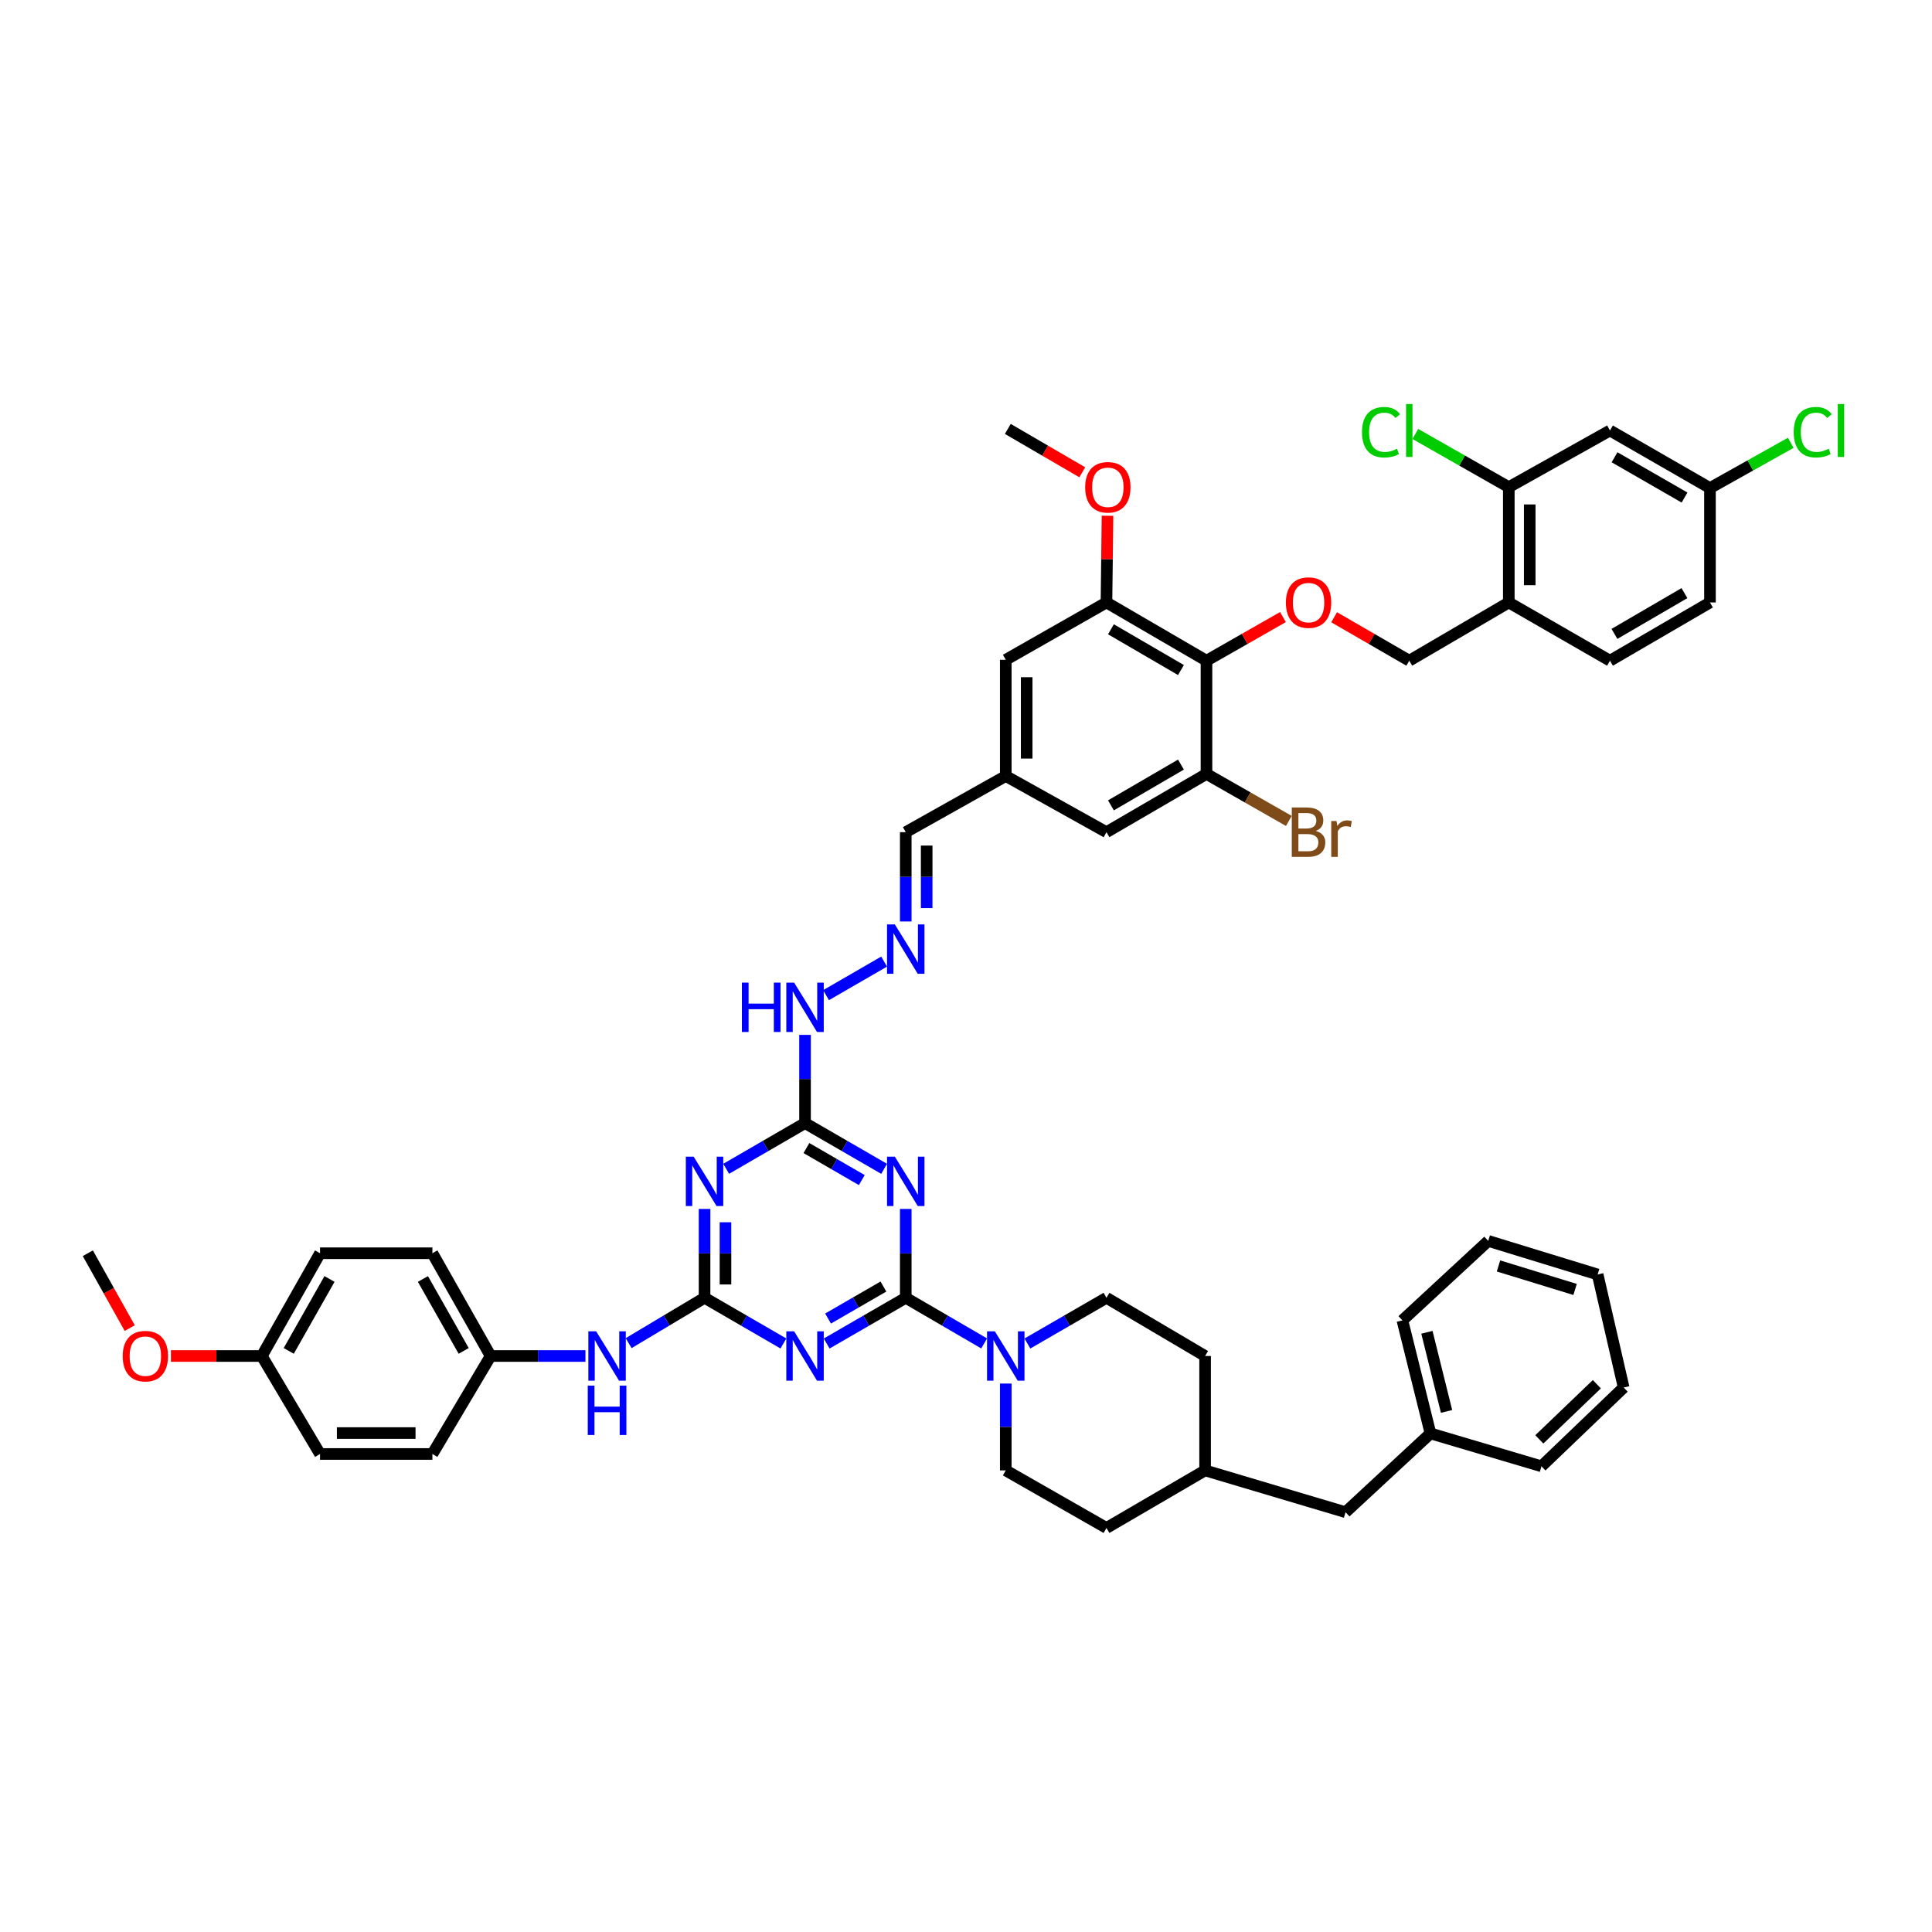 <?xml version='1.0' encoding='iso-8859-1'?>
<svg version='1.1' baseProfile='full'
              xmlns='http://www.w3.org/2000/svg'
                      xmlns:rdkit='http://www.rdkit.org/xml'
                      xmlns:xlink='http://www.w3.org/1999/xlink'
                  xml:space='preserve'
width='1000px' height='1000px' viewBox='0 0 1000 1000'>
<!-- END OF HEADER -->
<rect style='opacity:1.0;fill:#FFFFFF;stroke:none' width='1000' height='1000' x='0' y='0'> </rect>
<path class='bond-0' d='M 468.817,671.737 L 448.348,683.567' style='fill:none;fill-rule:evenodd;stroke:#000000;stroke-width:6px;stroke-linecap:butt;stroke-linejoin:miter;stroke-opacity:1' />
<path class='bond-0' d='M 448.348,683.567 L 427.879,695.397' style='fill:none;fill-rule:evenodd;stroke:#0000FF;stroke-width:6px;stroke-linecap:butt;stroke-linejoin:miter;stroke-opacity:1' />
<path class='bond-0' d='M 457.259,665.912 L 442.93,674.193' style='fill:none;fill-rule:evenodd;stroke:#000000;stroke-width:6px;stroke-linecap:butt;stroke-linejoin:miter;stroke-opacity:1' />
<path class='bond-0' d='M 442.93,674.193 L 428.602,682.474' style='fill:none;fill-rule:evenodd;stroke:#0000FF;stroke-width:6px;stroke-linecap:butt;stroke-linejoin:miter;stroke-opacity:1' />
<path class='bond-1' d='M 468.817,671.737 L 468.817,648.74' style='fill:none;fill-rule:evenodd;stroke:#000000;stroke-width:6px;stroke-linecap:butt;stroke-linejoin:miter;stroke-opacity:1' />
<path class='bond-1' d='M 468.817,648.74 L 468.817,625.742' style='fill:none;fill-rule:evenodd;stroke:#0000FF;stroke-width:6px;stroke-linecap:butt;stroke-linejoin:miter;stroke-opacity:1' />
<path class='bond-5' d='M 468.817,671.737 L 489.107,683.546' style='fill:none;fill-rule:evenodd;stroke:#000000;stroke-width:6px;stroke-linecap:butt;stroke-linejoin:miter;stroke-opacity:1' />
<path class='bond-5' d='M 489.107,683.546 L 509.396,695.356' style='fill:none;fill-rule:evenodd;stroke:#0000FF;stroke-width:6px;stroke-linecap:butt;stroke-linejoin:miter;stroke-opacity:1' />
<path class='bond-2' d='M 405.49,695.383 L 385.083,683.56' style='fill:none;fill-rule:evenodd;stroke:#0000FF;stroke-width:6px;stroke-linecap:butt;stroke-linejoin:miter;stroke-opacity:1' />
<path class='bond-2' d='M 385.083,683.56 L 364.676,671.737' style='fill:none;fill-rule:evenodd;stroke:#000000;stroke-width:6px;stroke-linecap:butt;stroke-linejoin:miter;stroke-opacity:1' />
<path class='bond-4' d='M 457.621,604.984 L 437.152,593.147' style='fill:none;fill-rule:evenodd;stroke:#0000FF;stroke-width:6px;stroke-linecap:butt;stroke-linejoin:miter;stroke-opacity:1' />
<path class='bond-4' d='M 437.152,593.147 L 416.683,581.311' style='fill:none;fill-rule:evenodd;stroke:#000000;stroke-width:6px;stroke-linecap:butt;stroke-linejoin:miter;stroke-opacity:1' />
<path class='bond-4' d='M 446.06,610.806 L 431.732,602.52' style='fill:none;fill-rule:evenodd;stroke:#0000FF;stroke-width:6px;stroke-linecap:butt;stroke-linejoin:miter;stroke-opacity:1' />
<path class='bond-4' d='M 431.732,602.52 L 417.404,594.235' style='fill:none;fill-rule:evenodd;stroke:#000000;stroke-width:6px;stroke-linecap:butt;stroke-linejoin:miter;stroke-opacity:1' />
<path class='bond-12' d='M 364.676,671.737 L 345.028,683.47' style='fill:none;fill-rule:evenodd;stroke:#000000;stroke-width:6px;stroke-linecap:butt;stroke-linejoin:miter;stroke-opacity:1' />
<path class='bond-12' d='M 345.028,683.47 L 325.38,695.203' style='fill:none;fill-rule:evenodd;stroke:#0000FF;stroke-width:6px;stroke-linecap:butt;stroke-linejoin:miter;stroke-opacity:1' />
<path class='bond-49' d='M 364.676,671.737 L 364.676,648.74' style='fill:none;fill-rule:evenodd;stroke:#000000;stroke-width:6px;stroke-linecap:butt;stroke-linejoin:miter;stroke-opacity:1' />
<path class='bond-49' d='M 364.676,648.74 L 364.676,625.742' style='fill:none;fill-rule:evenodd;stroke:#0000FF;stroke-width:6px;stroke-linecap:butt;stroke-linejoin:miter;stroke-opacity:1' />
<path class='bond-49' d='M 375.503,664.838 L 375.503,648.74' style='fill:none;fill-rule:evenodd;stroke:#000000;stroke-width:6px;stroke-linecap:butt;stroke-linejoin:miter;stroke-opacity:1' />
<path class='bond-49' d='M 375.503,648.74 L 375.503,632.641' style='fill:none;fill-rule:evenodd;stroke:#0000FF;stroke-width:6px;stroke-linecap:butt;stroke-linejoin:miter;stroke-opacity:1' />
<path class='bond-3' d='M 375.869,604.97 L 396.276,593.14' style='fill:none;fill-rule:evenodd;stroke:#0000FF;stroke-width:6px;stroke-linecap:butt;stroke-linejoin:miter;stroke-opacity:1' />
<path class='bond-3' d='M 396.276,593.14 L 416.683,581.311' style='fill:none;fill-rule:evenodd;stroke:#000000;stroke-width:6px;stroke-linecap:butt;stroke-linejoin:miter;stroke-opacity:1' />
<path class='bond-15' d='M 416.683,581.311 L 416.683,558.483' style='fill:none;fill-rule:evenodd;stroke:#000000;stroke-width:6px;stroke-linecap:butt;stroke-linejoin:miter;stroke-opacity:1' />
<path class='bond-15' d='M 416.683,558.483 L 416.683,535.656' style='fill:none;fill-rule:evenodd;stroke:#0000FF;stroke-width:6px;stroke-linecap:butt;stroke-linejoin:miter;stroke-opacity:1' />
<path class='bond-20' d='M 520.584,716.124 L 520.584,738.6' style='fill:none;fill-rule:evenodd;stroke:#0000FF;stroke-width:6px;stroke-linecap:butt;stroke-linejoin:miter;stroke-opacity:1' />
<path class='bond-20' d='M 520.584,738.6 L 520.584,761.075' style='fill:none;fill-rule:evenodd;stroke:#000000;stroke-width:6px;stroke-linecap:butt;stroke-linejoin:miter;stroke-opacity:1' />
<path class='bond-21' d='M 531.78,695.396 L 552.243,683.566' style='fill:none;fill-rule:evenodd;stroke:#0000FF;stroke-width:6px;stroke-linecap:butt;stroke-linejoin:miter;stroke-opacity:1' />
<path class='bond-21' d='M 552.243,683.566 L 572.706,671.737' style='fill:none;fill-rule:evenodd;stroke:#000000;stroke-width:6px;stroke-linecap:butt;stroke-linejoin:miter;stroke-opacity:1' />
<path class='bond-6' d='M 624.473,341.977 L 572.706,311.835' style='fill:none;fill-rule:evenodd;stroke:#000000;stroke-width:6px;stroke-linecap:butt;stroke-linejoin:miter;stroke-opacity:1' />
<path class='bond-6' d='M 611.26,346.813 L 575.023,325.713' style='fill:none;fill-rule:evenodd;stroke:#000000;stroke-width:6px;stroke-linecap:butt;stroke-linejoin:miter;stroke-opacity:1' />
<path class='bond-9' d='M 624.473,341.977 L 644.263,330.686' style='fill:none;fill-rule:evenodd;stroke:#000000;stroke-width:6px;stroke-linecap:butt;stroke-linejoin:miter;stroke-opacity:1' />
<path class='bond-9' d='M 644.263,330.686 L 664.054,319.395' style='fill:none;fill-rule:evenodd;stroke:#FF0000;stroke-width:6px;stroke-linecap:butt;stroke-linejoin:miter;stroke-opacity:1' />
<path class='bond-52' d='M 624.473,341.977 L 624.473,400.584' style='fill:none;fill-rule:evenodd;stroke:#000000;stroke-width:6px;stroke-linecap:butt;stroke-linejoin:miter;stroke-opacity:1' />
<path class='bond-7' d='M 624.473,400.584 L 572.706,430.732' style='fill:none;fill-rule:evenodd;stroke:#000000;stroke-width:6px;stroke-linecap:butt;stroke-linejoin:miter;stroke-opacity:1' />
<path class='bond-7' d='M 611.259,395.75 L 575.022,416.853' style='fill:none;fill-rule:evenodd;stroke:#000000;stroke-width:6px;stroke-linecap:butt;stroke-linejoin:miter;stroke-opacity:1' />
<path class='bond-26' d='M 624.473,400.584 L 645.788,412.747' style='fill:none;fill-rule:evenodd;stroke:#000000;stroke-width:6px;stroke-linecap:butt;stroke-linejoin:miter;stroke-opacity:1' />
<path class='bond-26' d='M 645.788,412.747 L 667.104,424.911' style='fill:none;fill-rule:evenodd;stroke:#7F4C19;stroke-width:6px;stroke-linecap:butt;stroke-linejoin:miter;stroke-opacity:1' />
<path class='bond-8' d='M 572.706,311.835 L 520.584,341.508' style='fill:none;fill-rule:evenodd;stroke:#000000;stroke-width:6px;stroke-linecap:butt;stroke-linejoin:miter;stroke-opacity:1' />
<path class='bond-28' d='M 572.706,311.835 L 572.973,289.399' style='fill:none;fill-rule:evenodd;stroke:#000000;stroke-width:6px;stroke-linecap:butt;stroke-linejoin:miter;stroke-opacity:1' />
<path class='bond-28' d='M 572.973,289.399 L 573.24,266.962' style='fill:none;fill-rule:evenodd;stroke:#FF0000;stroke-width:6px;stroke-linecap:butt;stroke-linejoin:miter;stroke-opacity:1' />
<path class='bond-18' d='M 690.539,319.488 L 709.986,330.733' style='fill:none;fill-rule:evenodd;stroke:#FF0000;stroke-width:6px;stroke-linecap:butt;stroke-linejoin:miter;stroke-opacity:1' />
<path class='bond-18' d='M 709.986,330.733 L 729.432,341.977' style='fill:none;fill-rule:evenodd;stroke:#000000;stroke-width:6px;stroke-linecap:butt;stroke-linejoin:miter;stroke-opacity:1' />
<path class='bond-10' d='M 780.952,252.152 L 780.952,311.835' style='fill:none;fill-rule:evenodd;stroke:#000000;stroke-width:6px;stroke-linecap:butt;stroke-linejoin:miter;stroke-opacity:1' />
<path class='bond-10' d='M 791.78,261.105 L 791.78,302.883' style='fill:none;fill-rule:evenodd;stroke:#000000;stroke-width:6px;stroke-linecap:butt;stroke-linejoin:miter;stroke-opacity:1' />
<path class='bond-14' d='M 780.952,252.152 L 833.321,222.828' style='fill:none;fill-rule:evenodd;stroke:#000000;stroke-width:6px;stroke-linecap:butt;stroke-linejoin:miter;stroke-opacity:1' />
<path class='bond-27' d='M 780.952,252.152 L 756.763,238.384' style='fill:none;fill-rule:evenodd;stroke:#000000;stroke-width:6px;stroke-linecap:butt;stroke-linejoin:miter;stroke-opacity:1' />
<path class='bond-27' d='M 756.763,238.384 L 732.574,224.617' style='fill:none;fill-rule:evenodd;stroke:#00CC00;stroke-width:6px;stroke-linecap:butt;stroke-linejoin:miter;stroke-opacity:1' />
<path class='bond-11' d='M 780.952,311.835 L 729.432,341.977' style='fill:none;fill-rule:evenodd;stroke:#000000;stroke-width:6px;stroke-linecap:butt;stroke-linejoin:miter;stroke-opacity:1' />
<path class='bond-22' d='M 780.952,311.835 L 833.321,341.977' style='fill:none;fill-rule:evenodd;stroke:#000000;stroke-width:6px;stroke-linecap:butt;stroke-linejoin:miter;stroke-opacity:1' />
<path class='bond-25' d='M 303.023,701.867 L 278.482,701.867' style='fill:none;fill-rule:evenodd;stroke:#0000FF;stroke-width:6px;stroke-linecap:butt;stroke-linejoin:miter;stroke-opacity:1' />
<path class='bond-25' d='M 278.482,701.867 L 253.942,701.867' style='fill:none;fill-rule:evenodd;stroke:#000000;stroke-width:6px;stroke-linecap:butt;stroke-linejoin:miter;stroke-opacity:1' />
<path class='bond-13' d='M 457.621,497.717 L 427.556,515.096' style='fill:none;fill-rule:evenodd;stroke:#0000FF;stroke-width:6px;stroke-linecap:butt;stroke-linejoin:miter;stroke-opacity:1' />
<path class='bond-23' d='M 468.817,476.956 L 468.817,453.844' style='fill:none;fill-rule:evenodd;stroke:#0000FF;stroke-width:6px;stroke-linecap:butt;stroke-linejoin:miter;stroke-opacity:1' />
<path class='bond-23' d='M 468.817,453.844 L 468.817,430.732' style='fill:none;fill-rule:evenodd;stroke:#000000;stroke-width:6px;stroke-linecap:butt;stroke-linejoin:miter;stroke-opacity:1' />
<path class='bond-23' d='M 479.645,470.022 L 479.645,453.844' style='fill:none;fill-rule:evenodd;stroke:#0000FF;stroke-width:6px;stroke-linecap:butt;stroke-linejoin:miter;stroke-opacity:1' />
<path class='bond-23' d='M 479.645,453.844 L 479.645,437.665' style='fill:none;fill-rule:evenodd;stroke:#000000;stroke-width:6px;stroke-linecap:butt;stroke-linejoin:miter;stroke-opacity:1' />
<path class='bond-54' d='M 833.321,222.828 L 885.076,252.615' style='fill:none;fill-rule:evenodd;stroke:#000000;stroke-width:6px;stroke-linecap:butt;stroke-linejoin:miter;stroke-opacity:1' />
<path class='bond-54' d='M 835.683,236.68 L 871.912,257.531' style='fill:none;fill-rule:evenodd;stroke:#000000;stroke-width:6px;stroke-linecap:butt;stroke-linejoin:miter;stroke-opacity:1' />
<path class='bond-16' d='M 572.706,430.732 L 520.584,401.66' style='fill:none;fill-rule:evenodd;stroke:#000000;stroke-width:6px;stroke-linecap:butt;stroke-linejoin:miter;stroke-opacity:1' />
<path class='bond-17' d='M 520.584,341.508 L 520.584,401.66' style='fill:none;fill-rule:evenodd;stroke:#000000;stroke-width:6px;stroke-linecap:butt;stroke-linejoin:miter;stroke-opacity:1' />
<path class='bond-17' d='M 531.411,350.531 L 531.411,392.638' style='fill:none;fill-rule:evenodd;stroke:#000000;stroke-width:6px;stroke-linecap:butt;stroke-linejoin:miter;stroke-opacity:1' />
<path class='bond-19' d='M 520.584,401.66 L 468.817,430.732' style='fill:none;fill-rule:evenodd;stroke:#000000;stroke-width:6px;stroke-linecap:butt;stroke-linejoin:miter;stroke-opacity:1' />
<path class='bond-32' d='M 520.584,761.075 L 572.706,790.869' style='fill:none;fill-rule:evenodd;stroke:#000000;stroke-width:6px;stroke-linecap:butt;stroke-linejoin:miter;stroke-opacity:1' />
<path class='bond-33' d='M 572.706,671.737 L 623.763,701.867' style='fill:none;fill-rule:evenodd;stroke:#000000;stroke-width:6px;stroke-linecap:butt;stroke-linejoin:miter;stroke-opacity:1' />
<path class='bond-31' d='M 833.321,341.977 L 885.076,311.835' style='fill:none;fill-rule:evenodd;stroke:#000000;stroke-width:6px;stroke-linecap:butt;stroke-linejoin:miter;stroke-opacity:1' />
<path class='bond-31' d='M 835.635,328.1 L 871.863,307' style='fill:none;fill-rule:evenodd;stroke:#000000;stroke-width:6px;stroke-linecap:butt;stroke-linejoin:miter;stroke-opacity:1' />
<path class='bond-24' d='M 885.076,252.615 L 885.076,311.835' style='fill:none;fill-rule:evenodd;stroke:#000000;stroke-width:6px;stroke-linecap:butt;stroke-linejoin:miter;stroke-opacity:1' />
<path class='bond-34' d='M 885.076,252.615 L 905.984,240.907' style='fill:none;fill-rule:evenodd;stroke:#000000;stroke-width:6px;stroke-linecap:butt;stroke-linejoin:miter;stroke-opacity:1' />
<path class='bond-34' d='M 905.984,240.907 L 926.891,229.199' style='fill:none;fill-rule:evenodd;stroke:#00CC00;stroke-width:6px;stroke-linecap:butt;stroke-linejoin:miter;stroke-opacity:1' />
<path class='bond-36' d='M 253.942,701.867 L 223.806,752.576' style='fill:none;fill-rule:evenodd;stroke:#000000;stroke-width:6px;stroke-linecap:butt;stroke-linejoin:miter;stroke-opacity:1' />
<path class='bond-37' d='M 253.942,701.867 L 223.806,648.675' style='fill:none;fill-rule:evenodd;stroke:#000000;stroke-width:6px;stroke-linecap:butt;stroke-linejoin:miter;stroke-opacity:1' />
<path class='bond-37' d='M 240.001,699.226 L 218.905,661.991' style='fill:none;fill-rule:evenodd;stroke:#000000;stroke-width:6px;stroke-linecap:butt;stroke-linejoin:miter;stroke-opacity:1' />
<path class='bond-42' d='M 560.188,244.451 L 540.916,233.231' style='fill:none;fill-rule:evenodd;stroke:#FF0000;stroke-width:6px;stroke-linecap:butt;stroke-linejoin:miter;stroke-opacity:1' />
<path class='bond-42' d='M 540.916,233.231 L 521.643,222.01' style='fill:none;fill-rule:evenodd;stroke:#000000;stroke-width:6px;stroke-linecap:butt;stroke-linejoin:miter;stroke-opacity:1' />
<path class='bond-29' d='M 696.457,782.712 L 623.763,761.075' style='fill:none;fill-rule:evenodd;stroke:#000000;stroke-width:6px;stroke-linecap:butt;stroke-linejoin:miter;stroke-opacity:1' />
<path class='bond-40' d='M 696.457,782.712 L 740.41,741.935' style='fill:none;fill-rule:evenodd;stroke:#000000;stroke-width:6px;stroke-linecap:butt;stroke-linejoin:miter;stroke-opacity:1' />
<path class='bond-30' d='M 135.514,701.867 L 165.65,648.675' style='fill:none;fill-rule:evenodd;stroke:#000000;stroke-width:6px;stroke-linecap:butt;stroke-linejoin:miter;stroke-opacity:1' />
<path class='bond-30' d='M 149.455,699.226 L 170.551,661.991' style='fill:none;fill-rule:evenodd;stroke:#000000;stroke-width:6px;stroke-linecap:butt;stroke-linejoin:miter;stroke-opacity:1' />
<path class='bond-41' d='M 135.514,701.867 L 111.993,701.867' style='fill:none;fill-rule:evenodd;stroke:#000000;stroke-width:6px;stroke-linecap:butt;stroke-linejoin:miter;stroke-opacity:1' />
<path class='bond-41' d='M 111.993,701.867 L 88.472,701.867' style='fill:none;fill-rule:evenodd;stroke:#FF0000;stroke-width:6px;stroke-linecap:butt;stroke-linejoin:miter;stroke-opacity:1' />
<path class='bond-51' d='M 135.514,701.867 L 165.65,752.576' style='fill:none;fill-rule:evenodd;stroke:#000000;stroke-width:6px;stroke-linecap:butt;stroke-linejoin:miter;stroke-opacity:1' />
<path class='bond-50' d='M 572.706,790.869 L 623.763,761.075' style='fill:none;fill-rule:evenodd;stroke:#000000;stroke-width:6px;stroke-linecap:butt;stroke-linejoin:miter;stroke-opacity:1' />
<path class='bond-35' d='M 623.763,701.867 L 623.763,761.075' style='fill:none;fill-rule:evenodd;stroke:#000000;stroke-width:6px;stroke-linecap:butt;stroke-linejoin:miter;stroke-opacity:1' />
<path class='bond-38' d='M 223.806,752.576 L 165.65,752.576' style='fill:none;fill-rule:evenodd;stroke:#000000;stroke-width:6px;stroke-linecap:butt;stroke-linejoin:miter;stroke-opacity:1' />
<path class='bond-38' d='M 215.082,741.748 L 174.374,741.748' style='fill:none;fill-rule:evenodd;stroke:#000000;stroke-width:6px;stroke-linecap:butt;stroke-linejoin:miter;stroke-opacity:1' />
<path class='bond-39' d='M 223.806,648.675 L 165.65,648.675' style='fill:none;fill-rule:evenodd;stroke:#000000;stroke-width:6px;stroke-linecap:butt;stroke-linejoin:miter;stroke-opacity:1' />
<path class='bond-43' d='M 740.41,741.935 L 725.877,683.425' style='fill:none;fill-rule:evenodd;stroke:#000000;stroke-width:6px;stroke-linecap:butt;stroke-linejoin:miter;stroke-opacity:1' />
<path class='bond-43' d='M 748.738,730.548 L 738.565,689.591' style='fill:none;fill-rule:evenodd;stroke:#000000;stroke-width:6px;stroke-linecap:butt;stroke-linejoin:miter;stroke-opacity:1' />
<path class='bond-44' d='M 740.41,741.935 L 797.861,758.952' style='fill:none;fill-rule:evenodd;stroke:#000000;stroke-width:6px;stroke-linecap:butt;stroke-linejoin:miter;stroke-opacity:1' />
<path class='bond-45' d='M 67.149,687.423 L 56.302,668.049' style='fill:none;fill-rule:evenodd;stroke:#FF0000;stroke-width:6px;stroke-linecap:butt;stroke-linejoin:miter;stroke-opacity:1' />
<path class='bond-45' d='M 56.302,668.049 L 45.455,648.675' style='fill:none;fill-rule:evenodd;stroke:#000000;stroke-width:6px;stroke-linecap:butt;stroke-linejoin:miter;stroke-opacity:1' />
<path class='bond-47' d='M 725.877,683.425 L 770.306,642.299' style='fill:none;fill-rule:evenodd;stroke:#000000;stroke-width:6px;stroke-linecap:butt;stroke-linejoin:miter;stroke-opacity:1' />
<path class='bond-46' d='M 797.861,758.952 L 840.407,718.175' style='fill:none;fill-rule:evenodd;stroke:#000000;stroke-width:6px;stroke-linecap:butt;stroke-linejoin:miter;stroke-opacity:1' />
<path class='bond-46' d='M 796.751,745.018 L 826.533,716.474' style='fill:none;fill-rule:evenodd;stroke:#000000;stroke-width:6px;stroke-linecap:butt;stroke-linejoin:miter;stroke-opacity:1' />
<path class='bond-48' d='M 840.407,718.175 L 826.933,659.671' style='fill:none;fill-rule:evenodd;stroke:#000000;stroke-width:6px;stroke-linecap:butt;stroke-linejoin:miter;stroke-opacity:1' />
<path class='bond-53' d='M 770.306,642.299 L 826.933,659.671' style='fill:none;fill-rule:evenodd;stroke:#000000;stroke-width:6px;stroke-linecap:butt;stroke-linejoin:miter;stroke-opacity:1' />
<path class='bond-53' d='M 775.624,655.256 L 815.263,667.416' style='fill:none;fill-rule:evenodd;stroke:#000000;stroke-width:6px;stroke-linecap:butt;stroke-linejoin:miter;stroke-opacity:1' />
<path  class='atom-1' d='M 411.035 689.091
L 419.408 702.625
Q 420.238 703.961, 421.574 706.379
Q 422.909 708.797, 422.981 708.941
L 422.981 689.091
L 426.374 689.091
L 426.374 714.644
L 422.873 714.644
L 413.886 699.846
Q 412.84 698.114, 411.721 696.129
Q 410.638 694.144, 410.313 693.53
L 410.313 714.644
L 406.993 714.644
L 406.993 689.091
L 411.035 689.091
' fill='#0000FF'/>
<path  class='atom-2' d='M 463.169 598.683
L 471.542 612.217
Q 472.372 613.552, 473.708 615.97
Q 475.043 618.388, 475.115 618.533
L 475.115 598.683
L 478.508 598.683
L 478.508 624.235
L 475.007 624.235
L 466.02 609.438
Q 464.973 607.705, 463.855 605.72
Q 462.772 603.735, 462.447 603.122
L 462.447 624.235
L 459.127 624.235
L 459.127 598.683
L 463.169 598.683
' fill='#0000FF'/>
<path  class='atom-4' d='M 359.028 598.683
L 367.401 612.217
Q 368.231 613.552, 369.566 615.97
Q 370.902 618.388, 370.974 618.533
L 370.974 598.683
L 374.366 598.683
L 374.366 624.235
L 370.865 624.235
L 361.879 609.438
Q 360.832 607.705, 359.713 605.72
Q 358.631 603.735, 358.306 603.122
L 358.306 624.235
L 354.985 624.235
L 354.985 598.683
L 359.028 598.683
' fill='#0000FF'/>
<path  class='atom-6' d='M 514.936 689.091
L 523.309 702.625
Q 524.139 703.961, 525.474 706.379
Q 526.81 708.797, 526.882 708.941
L 526.882 689.091
L 530.275 689.091
L 530.275 714.644
L 526.774 714.644
L 517.787 699.846
Q 516.74 698.114, 515.622 696.129
Q 514.539 694.144, 514.214 693.53
L 514.214 714.644
L 510.894 714.644
L 510.894 689.091
L 514.936 689.091
' fill='#0000FF'/>
<path  class='atom-10' d='M 665.575 311.907
Q 665.575 305.772, 668.606 302.343
Q 671.638 298.914, 677.304 298.914
Q 682.971 298.914, 686.002 302.343
Q 689.034 305.772, 689.034 311.907
Q 689.034 318.115, 685.966 321.652
Q 682.899 325.153, 677.304 325.153
Q 671.674 325.153, 668.606 321.652
Q 665.575 318.151, 665.575 311.907
M 677.304 322.266
Q 681.202 322.266, 683.296 319.667
Q 685.425 317.032, 685.425 311.907
Q 685.425 306.891, 683.296 304.364
Q 681.202 301.802, 677.304 301.802
Q 673.407 301.802, 671.277 304.328
Q 669.184 306.855, 669.184 311.907
Q 669.184 317.068, 671.277 319.667
Q 673.407 322.266, 677.304 322.266
' fill='#FF0000'/>
<path  class='atom-13' d='M 308.572 689.091
L 316.945 702.625
Q 317.775 703.961, 319.111 706.379
Q 320.446 708.797, 320.518 708.941
L 320.518 689.091
L 323.911 689.091
L 323.911 714.644
L 320.41 714.644
L 311.423 699.846
Q 310.376 698.114, 309.258 696.129
Q 308.175 694.144, 307.85 693.53
L 307.85 714.644
L 304.53 714.644
L 304.53 689.091
L 308.572 689.091
' fill='#0000FF'/>
<path  class='atom-13' d='M 304.223 717.199
L 307.688 717.199
L 307.688 728.063
L 320.753 728.063
L 320.753 717.199
L 324.217 717.199
L 324.217 742.752
L 320.753 742.752
L 320.753 730.95
L 307.688 730.95
L 307.688 742.752
L 304.223 742.752
L 304.223 717.199
' fill='#0000FF'/>
<path  class='atom-14' d='M 463.169 478.469
L 471.542 492.003
Q 472.372 493.338, 473.708 495.756
Q 475.043 498.174, 475.115 498.319
L 475.115 478.469
L 478.508 478.469
L 478.508 504.021
L 475.007 504.021
L 466.02 489.224
Q 464.973 487.491, 463.855 485.506
Q 462.772 483.521, 462.447 482.908
L 462.447 504.021
L 459.127 504.021
L 459.127 478.469
L 463.169 478.469
' fill='#0000FF'/>
<path  class='atom-16' d='M 384.003 508.605
L 387.467 508.605
L 387.467 519.468
L 400.532 519.468
L 400.532 508.605
L 403.997 508.605
L 403.997 534.157
L 400.532 534.157
L 400.532 522.356
L 387.467 522.356
L 387.467 534.157
L 384.003 534.157
L 384.003 508.605
' fill='#0000FF'/>
<path  class='atom-16' d='M 411.035 508.605
L 419.408 522.139
Q 420.238 523.474, 421.574 525.892
Q 422.909 528.311, 422.981 528.455
L 422.981 508.605
L 426.374 508.605
L 426.374 534.157
L 422.873 534.157
L 413.886 519.36
Q 412.84 517.628, 411.721 515.643
Q 410.638 513.658, 410.313 513.044
L 410.313 534.157
L 406.993 534.157
L 406.993 508.605
L 411.035 508.605
' fill='#0000FF'/>
<path  class='atom-27' d='M 681.04 430.082
Q 683.494 430.768, 684.721 432.284
Q 685.984 433.764, 685.984 435.965
Q 685.984 439.502, 683.711 441.523
Q 681.473 443.508, 677.214 443.508
L 668.624 443.508
L 668.624 417.956
L 676.167 417.956
Q 680.535 417.956, 682.736 419.724
Q 684.938 421.492, 684.938 424.741
Q 684.938 428.602, 681.04 430.082
M 672.053 420.843
L 672.053 428.855
L 676.167 428.855
Q 678.694 428.855, 679.993 427.845
Q 681.329 426.798, 681.329 424.741
Q 681.329 420.843, 676.167 420.843
L 672.053 420.843
M 677.214 440.621
Q 679.704 440.621, 681.04 439.43
Q 682.375 438.239, 682.375 435.965
Q 682.375 433.872, 680.895 432.825
Q 679.452 431.742, 676.673 431.742
L 672.053 431.742
L 672.053 440.621
L 677.214 440.621
' fill='#7F4C19'/>
<path  class='atom-27' d='M 691.795 424.957
L 692.192 427.52
Q 694.141 424.632, 697.317 424.632
Q 698.328 424.632, 699.699 424.993
L 699.158 428.025
Q 697.606 427.664, 696.74 427.664
Q 695.224 427.664, 694.213 428.278
Q 693.239 428.855, 692.445 430.263
L 692.445 443.508
L 689.052 443.508
L 689.052 424.957
L 691.795 424.957
' fill='#7F4C19'/>
<path  class='atom-28' d='M 704.962 223.712
Q 704.962 217.36, 707.922 214.04
Q 710.917 210.683, 716.584 210.683
Q 721.853 210.683, 724.668 214.401
L 722.286 216.35
Q 720.229 213.643, 716.584 213.643
Q 712.722 213.643, 710.665 216.241
Q 708.644 218.804, 708.644 223.712
Q 708.644 228.765, 710.737 231.364
Q 712.866 233.962, 716.981 233.962
Q 719.796 233.962, 723.08 232.266
L 724.091 234.973
Q 722.755 235.839, 720.734 236.344
Q 718.713 236.85, 716.475 236.85
Q 710.917 236.85, 707.922 233.457
Q 704.962 230.064, 704.962 223.712
' fill='#00CC00'/>
<path  class='atom-28' d='M 727.772 209.131
L 731.092 209.131
L 731.092 236.525
L 727.772 236.525
L 727.772 209.131
' fill='#00CC00'/>
<path  class='atom-29' d='M 561.686 252.224
Q 561.686 246.089, 564.718 242.66
Q 567.749 239.232, 573.416 239.232
Q 579.082 239.232, 582.114 242.66
Q 585.145 246.089, 585.145 252.224
Q 585.145 258.432, 582.078 261.969
Q 579.01 265.47, 573.416 265.47
Q 567.785 265.47, 564.718 261.969
Q 561.686 258.468, 561.686 252.224
M 573.416 262.583
Q 577.314 262.583, 579.407 259.984
Q 581.536 257.349, 581.536 252.224
Q 581.536 247.208, 579.407 244.681
Q 577.314 242.119, 573.416 242.119
Q 569.518 242.119, 567.388 244.645
Q 565.295 247.172, 565.295 252.224
Q 565.295 257.385, 567.388 259.984
Q 569.518 262.583, 573.416 262.583
' fill='#FF0000'/>
<path  class='atom-35' d='M 928.415 223.712
Q 928.415 217.36, 931.375 214.04
Q 934.37 210.683, 940.037 210.683
Q 945.306 210.683, 948.121 214.401
L 945.739 216.35
Q 943.682 213.643, 940.037 213.643
Q 936.175 213.643, 934.118 216.241
Q 932.097 218.804, 932.097 223.712
Q 932.097 228.765, 934.19 231.364
Q 936.319 233.962, 940.434 233.962
Q 943.249 233.962, 946.533 232.266
L 947.544 234.973
Q 946.208 235.839, 944.187 236.344
Q 942.166 236.85, 939.928 236.85
Q 934.37 236.85, 931.375 233.457
Q 928.415 230.064, 928.415 223.712
' fill='#00CC00'/>
<path  class='atom-35' d='M 951.225 209.131
L 954.545 209.131
L 954.545 236.525
L 951.225 236.525
L 951.225 209.131
' fill='#00CC00'/>
<path  class='atom-42' d='M 63.506 701.94
Q 63.506 695.804, 66.538 692.375
Q 69.57 688.947, 75.236 688.947
Q 80.902 688.947, 83.934 692.375
Q 86.966 695.804, 86.966 701.94
Q 86.966 708.147, 83.898 711.684
Q 80.83 715.185, 75.236 715.185
Q 69.606 715.185, 66.538 711.684
Q 63.506 708.183, 63.506 701.94
M 75.236 712.298
Q 79.134 712.298, 81.227 709.699
Q 83.356 707.065, 83.356 701.94
Q 83.356 696.923, 81.227 694.397
Q 79.134 691.834, 75.236 691.834
Q 71.338 691.834, 69.209 694.36
Q 67.115 696.887, 67.115 701.94
Q 67.115 707.101, 69.209 709.699
Q 71.338 712.298, 75.236 712.298
' fill='#FF0000'/>
</svg>
